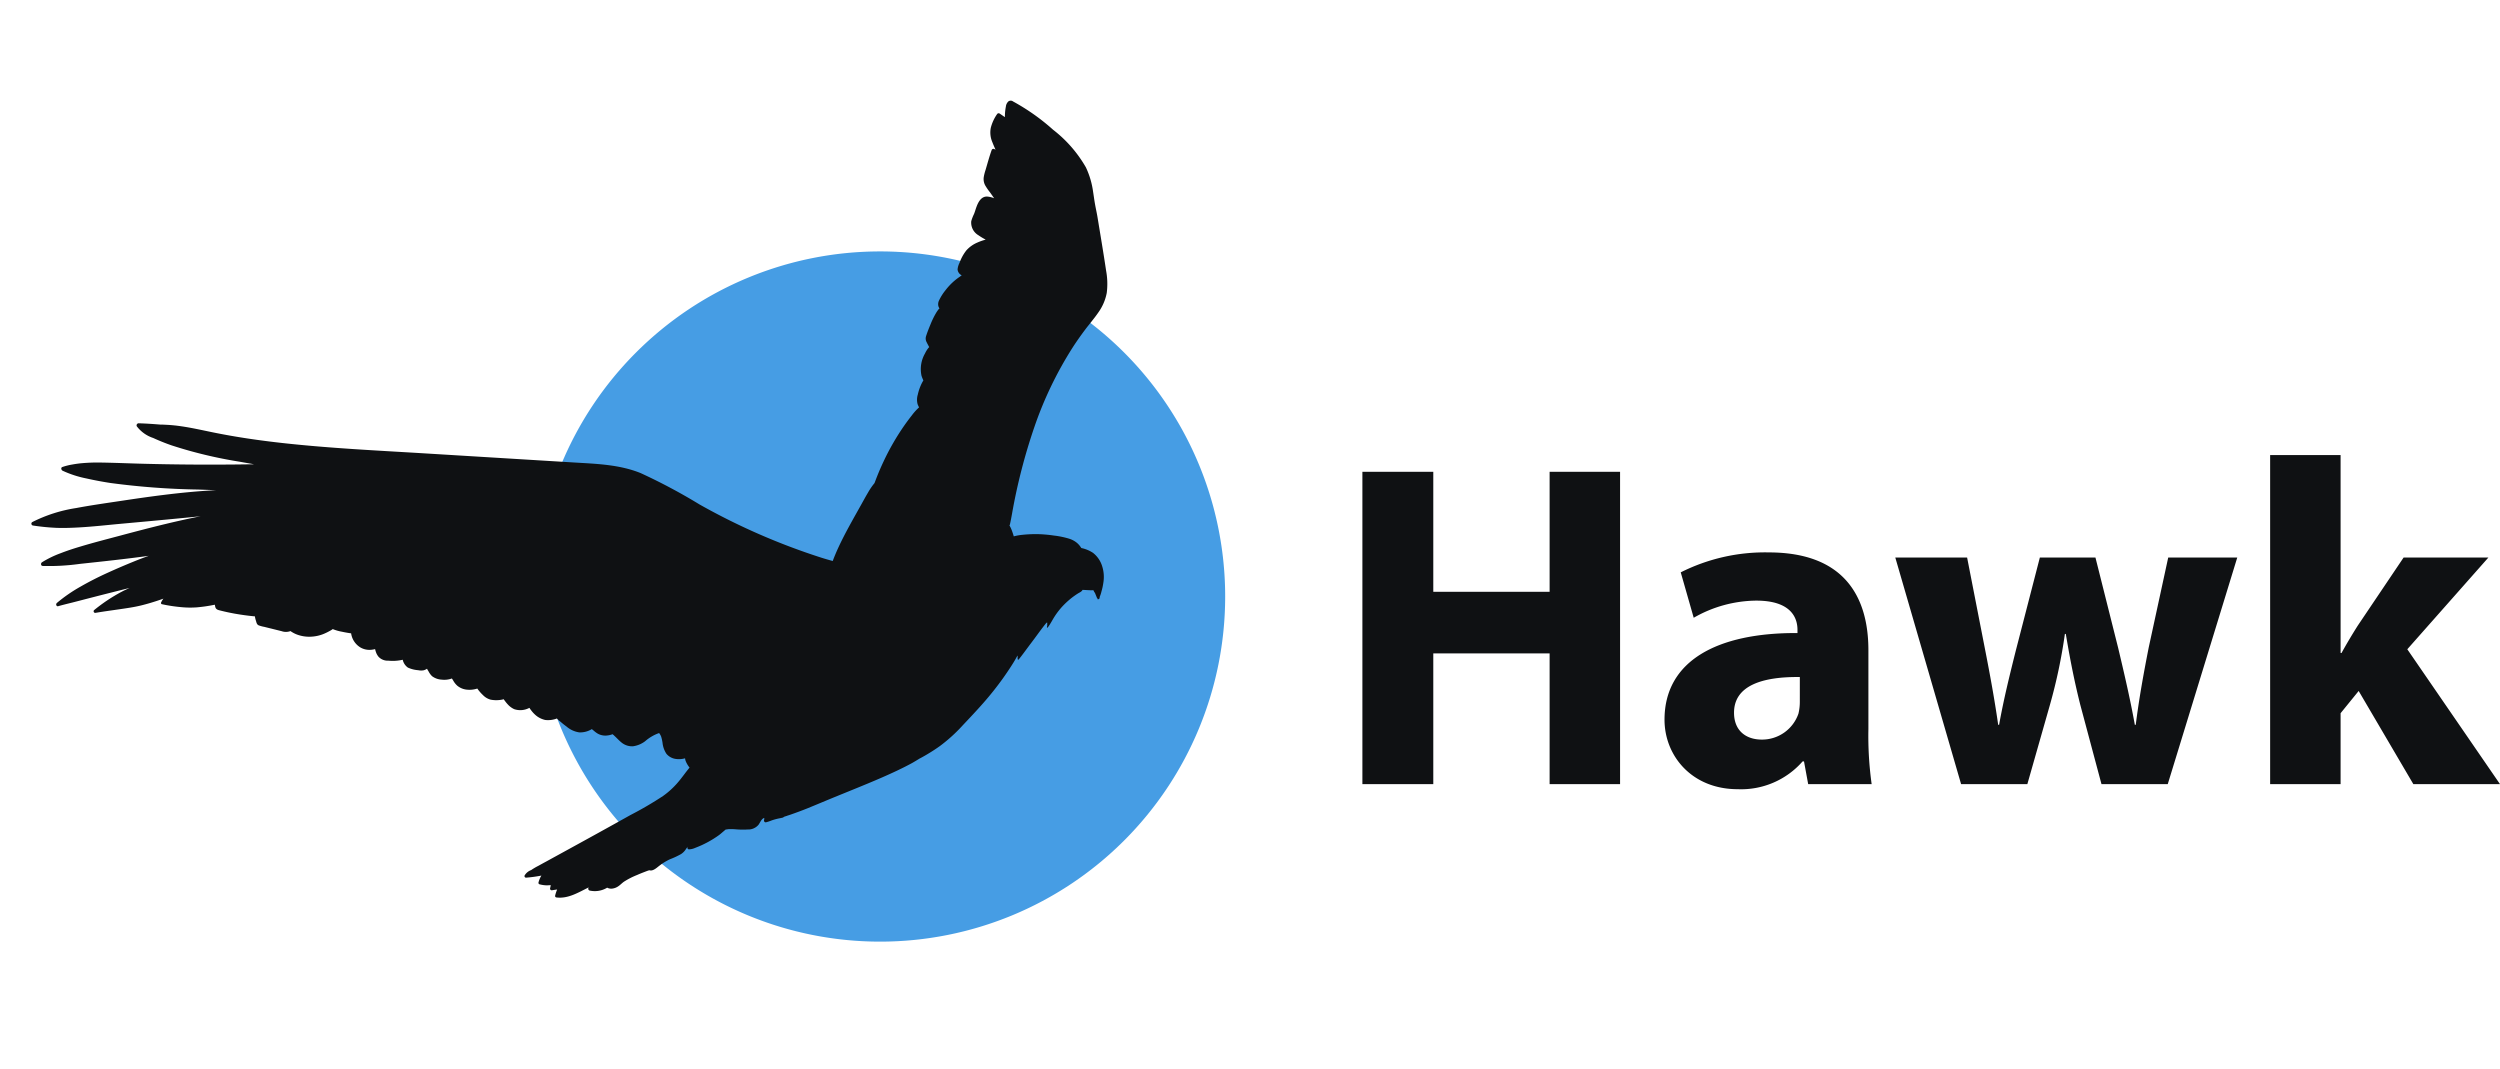 <svg xmlns="http://www.w3.org/2000/svg" width="376.11" height="160.853" viewBox="0 0 376.11 160.853">
  <g id="Group_1" data-name="Group 1" transform="translate(-509.089 -198.745)">
    <g id="Group_115" data-name="Group 115" transform="translate(-188.9 -360.24)">
      <path id="Path_2175" data-name="Path 2175" d="M776.819,578.24a51.919,51.919,0,1,0,51.92,51.919A51.919,51.919,0,0,0,776.819,578.24Z" transform="translate(53.57 18.57)" fill="#469de4"/>
      <path id="Path_7" data-name="Path 7" d="M274.1,18.923a23.1,23.1,0,0,1,4.334-.655c1.463-.1,2.939-.122,4.408-.086q2.158.055,4.31.2c.833.055,1.659.129,2.492.22-.018-.006-.037-.012-.061-.018-3.281-1.077-6.532-2.253-9.783-3.428a33.71,33.71,0,0,1-5.161-2.167c-.276-.153-.116-.52.147-.551a15.265,15.265,0,0,1,3.128.006c1.035.086,2.063.227,3.092.4,2.039.331,4.071.747,6.1,1.145,4,.777,7.989,1.586,11.932,2.62.08.024.165.043.245.067-1.616-.594-3.232-1.2-4.849-1.806q-3.177-1.194-6.349-2.4c-2.014-.765-4.053-1.482-6.042-2.32-1.053-.441-2.094-.906-3.1-1.445a33.355,33.355,0,0,1-2.957-1.824.283.283,0,0,1,.135-.52,22,22,0,0,1,6.838.992c2.21.606,4.4,1.316,6.581,2,4.3,1.347,8.589,2.749,12.758,4.481.269.11.539.227.8.343-.8-.429-1.6-.851-2.4-1.279a112.664,112.664,0,0,1-11.424-6.661c-1.01-.7-2-1.433-2.957-2.2a15.73,15.73,0,0,1-2.718-2.62c-.141-.184-.073-.545.208-.52a9.325,9.325,0,0,1,1.53.324c.478.135.949.288,1.408.465a26.741,26.741,0,0,1,2.767,1.249c1.9.967,3.771,1.984,5.663,2.963q5.767,2.994,11.632,5.791c1.041.5,2.088.986,3.128,1.482-.588-.429-1.182-.851-1.769-1.286A66.512,66.512,0,0,1,300,5.161c-.7-.7-1.365-1.439-1.99-2.2A5.105,5.105,0,0,1,296.557.294a.315.315,0,0,1,.465-.275c.967.508,1.916,1.053,2.853,1.61.22.1.435.22.643.337a22.685,22.685,0,0,1,2.051,1.255c1.359.924,2.639,1.959,3.943,2.957,2.786,2.137,5.687,4.108,8.65,5.981,6.061,3.832,12.348,7.267,18.58,10.787l19.59,11.069c2.945,1.665,5.963,3.239,8.277,5.8a86.137,86.137,0,0,1,5.908,8.136,98.759,98.759,0,0,0,13.028,15.281c.41.386.833.765,1.255,1.139.545-.514,1.108-1.01,1.69-1.482,1.9-1.543,3.93-2.908,5.926-4.3.557-.386,1.108-.784,1.671-1.151a10.058,10.058,0,0,1,1.5-.851c.073-.067.141-.135.214-.2q1.157-1.1,2.4-2.1a36.754,36.754,0,0,1,5.277-3.563c.52-.288,1.053-.563,1.586-.82a8.6,8.6,0,0,1,1.537-.624,4.929,4.929,0,0,1,.012-.52,2.615,2.615,0,0,1,.661-1.292,7.2,7.2,0,0,1,.967-1.01,5.86,5.86,0,0,1,.582-.447c.043-.031.092-.061.141-.1a4.94,4.94,0,0,1,.049-.735,4.717,4.717,0,0,1,1.953-2.8,3.888,3.888,0,0,1,.814-.514c.031-.012.092-.037.165-.061-.012-.282-.025-.563-.025-.845a1.153,1.153,0,0,1,.331-.857c.435-.453.906-.882,1.371-1.292a12.428,12.428,0,0,1,1.494-1.169,5.256,5.256,0,0,1,.471-.275,1.226,1.226,0,0,1,.294-.116,1.526,1.526,0,0,1,0-.373,1.272,1.272,0,0,1,.435-.71,7.447,7.447,0,0,1,1.555-.973,9.487,9.487,0,0,1,1.751-.673,9.012,9.012,0,0,1,1-.208c.11-.018.275-.049.435-.067a.556.556,0,0,0-.043-.086,1.1,1.1,0,0,1-.116-.992,2.681,2.681,0,0,1,.7-.765,6.585,6.585,0,0,1,1.751-1.237,4.7,4.7,0,0,1,1.99-.331,8.15,8.15,0,0,1,1.157.122c.055.012.116.018.171.031a9.573,9.573,0,0,1-.7-1.077,2.2,2.2,0,0,1-.043-2.363,6.2,6.2,0,0,1,.857-.8c.282-.257.533-.545.808-.808.569-.545,1.371-1.12,2.155-.655a3.414,3.414,0,0,1,.79.667c-.055-.361-.11-.722-.171-1.077a8.664,8.664,0,0,1-.19-1.249,2.027,2.027,0,0,1,.318-1.175,6.863,6.863,0,0,1,.741-.888c.7-.765,1.39-1.561,2.137-2.29a.281.281,0,0,1,.4,0c.055.067.1.135.153.2.012-.416.031-.833.067-1.249a3.638,3.638,0,0,1,.747-2.039,6.336,6.336,0,0,1,1.751-1.426.276.276,0,0,1,.373.1c.135.239.276.484.41.722.018.037.043.067.061.1.092-.178.184-.355.282-.526a7.537,7.537,0,0,1,.551-.833,1.22,1.22,0,0,1,.692-.533.584.584,0,0,1,.612.312,31.88,31.88,0,0,1,3.551,6.465,19.248,19.248,0,0,1,1.959,7.248,12.552,12.552,0,0,1-.631,3.771c-.19.624-.4,1.243-.575,1.867-.184.649-.337,1.316-.533,1.959-.771,2.571-1.524,5.149-2.332,7.7a10.836,10.836,0,0,1-1.377,3.055,7.423,7.423,0,0,1-2.461,2.112c-.949.539-1.953.961-2.92,1.457s-1.935,1.028-2.877,1.6a55.975,55.975,0,0,0-10.389,8.222,86.368,86.368,0,0,0-8.712,10.23c-.324.447-.655.888-1,1.322a.2.2,0,0,1-.116.073v.055A6.306,6.306,0,0,1,408,72.368c-.024.19-.049.4-.092.6a.181.181,0,0,1,.061.012,7.6,7.6,0,0,1,1.145.324,19.337,19.337,0,0,1,2.2.949,19.7,19.7,0,0,1,2.069,1.243,13.036,13.036,0,0,1,1.879,1.451,3.438,3.438,0,0,1,.747,1.028,3.07,3.07,0,0,1,.263,1.016,5.05,5.05,0,0,1,1.267,1.426,4.058,4.058,0,0,1,.355,2.437,5.306,5.306,0,0,1-.943,2.314,9.139,9.139,0,0,1-.8,1.016,5.334,5.334,0,0,1-.606.631.577.577,0,0,1-.165.214.148.148,0,0,1-.165,0c-.006,0-.018.012-.025.012-.055.024-.086-.049-.067-.086,0-.012.012-.018.018-.031a.9.9,0,0,1-.018-.361c.012-.147.018-.294.031-.447a1.413,1.413,0,0,1,.018-.159.494.494,0,0,1-.043-.233c0-.08.031-.159-.012-.214s-.251-.129-.331-.171c-.11-.061-.227-.122-.337-.184-.257-.141-.508-.282-.765-.422-.226.2-.618.153-.9.19-.318.037-.637.086-.949.147a12.57,12.57,0,0,0-1.873.539,11.16,11.16,0,0,0-1.763.857c-.575.343-1.108.777-1.708,1.065-.049.024-.122-.031-.086-.086.049-.073.1-.141.153-.208.018-.049.049-.1.067-.141.043-.073.073-.147.11-.22h0c0-.006.012-.1.006-.055V86.8h-.024a.115.115,0,0,0-.049.012c-.037.006-.067.018-.1.024l-.08.037c-.673.312-1.322.661-1.977,1-.673.361-1.359.7-2.039,1.053s-1.328.7-2.008,1.016c-.061.031-.153-.037-.116-.1v-.012a.52.52,0,0,1,.055-.135c.012-.018.025-.043.037-.061h0a.047.047,0,0,1,.006-.018.1.1,0,0,1,.025-.043.019.019,0,0,1,.006-.012c-.012.024-.006.024,0,0,0,0,.018-.049.024-.049v.018a.107.107,0,0,1,.006-.037.3.3,0,0,1,.012-.031.019.019,0,0,1,.006-.012v-.006h0a.087.087,0,0,1,.012-.037c.006-.024.012-.043.018-.067v-.012c-.031.024-.067.043-.092.067-.159.116-.318.227-.478.337q-.468.312-.955.606c-.643.392-1.3.765-1.959,1.126-1.353.729-2.73,1.39-4.145,1.984-1.433.606-2.89,1.151-4.34,1.7a23.99,23.99,0,0,1-4.487,1.31c-.833.141-1.677.239-2.522.3-.361.024-.716.049-1.077.055a.339.339,0,0,0-.11.012c-.41.037-.82.08-1.231.1-.808.037-1.616.043-2.43.037-1.635-.018-3.269-.092-4.9-.19s-3.239-.208-4.861-.318-3.239-.19-4.861-.3c-.894-.061-1.794-.153-2.688-.257-.2-.024-.386-.055-.582-.08h-.049a.179.179,0,0,1-.055-.012c-.122-.018-.245-.031-.367-.049a1.569,1.569,0,0,1-.165.031.885.885,0,0,1-.184-.031c-.275-.061-.539-.147-.814-.2-.257-.055-.52-.1-.784-.129a5.742,5.742,0,0,1-.863-.116.262.262,0,0,1-.11-.429.942.942,0,0,0,.165-.275c-.429-.08-.869.361-1.224.545a2.014,2.014,0,0,1-1.775-.073,12.436,12.436,0,0,1-1.684-.857q-.377-.22-.771-.4c-.171-.08-.361-.122-.533-.19-.116.031-.233.061-.355.092-.324.08-.643.178-.973.233s-.667.1-1,.135a15.634,15.634,0,0,1-2,.073c-.337-.012-.667-.031-1-.061a2.452,2.452,0,0,1-.961-.22.235.235,0,0,1,0-.392.163.163,0,0,0,.037-.031,3.381,3.381,0,0,0-.514.263,2.44,2.44,0,0,1-.888.288,12.184,12.184,0,0,1-1.83-.031,8.411,8.411,0,0,0-1.916.19c-.49.1-1.212.331-1.61-.067l-.269-.037c-.178-.018-.355-.031-.533-.049-.38-.031-.759-.061-1.139-.073a11.477,11.477,0,0,0-2.247.043c-.349.055-.686.19-1.035.239a2.02,2.02,0,0,1-.973-.073,1.283,1.283,0,0,1-.649-.471c-.037,0-.073.012-.1.012a3.555,3.555,0,0,1-2.424-.747.287.287,0,0,1-.055-.435l.1-.08c-1.714,0-3.538.208-5.032-.771a.22.22,0,0,1-.043-.331,5.549,5.549,0,0,1,.673-.692c-.251-.086-.508-.159-.759-.239a.249.249,0,0,1-.1-.41,3.267,3.267,0,0,0,.251-.324.162.162,0,0,0,.031-.037c-.208-.086-.422-.171-.618-.269a4.559,4.559,0,0,1-.857-.594.229.229,0,0,1,0-.318,3.646,3.646,0,0,1,.839-.729,19.527,19.527,0,0,1-2.192-.722.232.232,0,0,1-.055-.41,1.9,1.9,0,0,1,1.224-.288,9.362,9.362,0,0,1,1.243-.1c.477-.024.955-.049,1.433-.067.967-.049,1.935-.092,2.9-.141,1.91-.092,3.814-.184,5.724-.282q2.9-.147,5.8-.312a52.473,52.473,0,0,0,5.632-.429,12.278,12.278,0,0,0,2.859-.845c.882-.373,1.708-.857,2.583-1.243a3.946,3.946,0,0,1-.1-.808,3.116,3.116,0,0,1,.018-.416,1.868,1.868,0,0,1,.086-.331,3.388,3.388,0,0,1-1.384-.588,2.206,2.206,0,0,1-.839-1.255,3.693,3.693,0,0,1,.2-1.745,6.681,6.681,0,0,0,.22-.918,2.093,2.093,0,0,0-.043-.618c-.012,0-.018-.006-.031-.006a6.394,6.394,0,0,0-2.381.184,3.874,3.874,0,0,1-2-.116,2.5,2.5,0,0,1-1.322-1.322c-.153-.331-.263-.686-.386-1.028-.061-.159-.11-.312-.178-.465-.025-.049-.043-.1-.067-.159a3.2,3.2,0,0,1-.918-.22,2.342,2.342,0,0,1-1.053-.833,3.856,3.856,0,0,1-.331-.631c-.049-.116-.116-.245-.171-.373a3.393,3.393,0,0,1-1.91-.38,3.777,3.777,0,0,1-1.347-1.641c-.178-.331-.337-.673-.484-1.016a3.924,3.924,0,0,1-.275-.7,3.7,3.7,0,0,1-1.677-.563,3.278,3.278,0,0,1-1.01-1.341,4.678,4.678,0,0,1-.275-.949,2.55,2.55,0,0,1-.061-.4h0a2.876,2.876,0,0,1-2.137-.814,2.956,2.956,0,0,1-.557-1.053,5.162,5.162,0,0,1-.153-.624c-.018-.1-.043-.2-.055-.3v-.061a4.42,4.42,0,0,1-1.818-.82,2.5,2.5,0,0,1-.722-1.108,6.227,6.227,0,0,1-.337-1.267h-.043a3.805,3.805,0,0,1-1.518-.582,2.643,2.643,0,0,1-.961-1.126,2.927,2.927,0,0,1-.2-.851c-.012-.135-.018-.263-.043-.4a.31.31,0,0,0-.012-.073,3.349,3.349,0,0,1-1.469-.526,2.6,2.6,0,0,1-1.053-1.084,2.575,2.575,0,0,1-.159-.833c-.012-.165-.037-.343-.037-.514a1.618,1.618,0,0,1-.569-.012,2.044,2.044,0,0,1-.716-.367,4.514,4.514,0,0,1-1.224-1.035,1.945,1.945,0,0,1-.184-1.4,6.642,6.642,0,0,1-2-.82,1.887,1.887,0,0,1-1.065-1.151,2.178,2.178,0,0,1-.055-.8,3.418,3.418,0,0,1,.086-.49c-.067-.012-.129-.031-.184-.043a3.238,3.238,0,0,1-.618-.22,2.7,2.7,0,0,1-1.053-.894,2.957,2.957,0,0,1-.349-2.553c-.38-.257-.759-.526-1.12-.814a6.8,6.8,0,0,1-1.084-.973,3.27,3.27,0,0,1-.582.055,8.237,8.237,0,0,1-1.028-.006,5.742,5.742,0,0,1-1.886-.478,5.187,5.187,0,0,1-1.4-.9,4.386,4.386,0,0,1-.955-1.188,1.936,1.936,0,0,1-1.2-.569c-.465-.386-.924-.777-1.39-1.163l-.68-.569a4.587,4.587,0,0,1-.661-.582c-.19-.245-.1-.52-.055-.8a3.225,3.225,0,0,1,.147-.649c-.875-.526-1.726-1.1-2.553-1.7-.582-.429-1.151-.869-1.7-1.335-.269-.227-.563-.429-.49-.833a3.058,3.058,0,0,1,.092-.349c-.061-.018-.122-.031-.178-.049a22.68,22.68,0,0,1-2.443-.784,14,14,0,0,1-2.216-1.133,22.626,22.626,0,0,1-2.3-1.6.189.189,0,0,1,.037-.294,3.4,3.4,0,0,1,.539-.349c-.141-.018-.288-.031-.435-.049-1.047-.129-2.082-.294-3.11-.52s-2.02-.551-3.024-.869c-1.182-.373-2.363-.771-3.551-1.114a.244.244,0,0,1,0-.465,25.374,25.374,0,0,1,4.8-.661c.484-.018.967-.012,1.451,0q-3.3-.7-6.6-1.371c-.7-.141-1.408-.282-2.112-.429s-1.433-.312-2.149-.435c-.251-.043-.226-.435,0-.5Z" transform="matrix(0.899, -0.438, 0.438, 0.899, 451.834, 752.745)" fill="#0f1113"/>
    </g>
    <g id="Group_107" data-name="Group 107" transform="translate(-358.487 -599.962)">
      <path id="Path_8" data-name="Path 8" d="M6.6-68.49V-21.5H17.266V-41.163h17.5V-21.5h10.6V-68.49h-10.6v18.056h-17.5V-68.49ZM83.214-21.5a52.817,52.817,0,0,1-.488-8.3V-41.651c0-8.017-3.625-14.709-14.988-14.709a28.14,28.14,0,0,0-13.245,3l1.952,6.832a19.173,19.173,0,0,1,9.411-2.579c5.228,0,6.2,2.579,6.2,4.392v.488C60-44.3,52.053-40.047,52.053-31.194c0,5.438,4.113,10.457,11.015,10.457a12.281,12.281,0,0,0,9.76-4.183h.209l.627,3.416ZM72.409-33.913A7.6,7.6,0,0,1,72.2-32.1a5.789,5.789,0,0,1-5.507,3.9c-2.37,0-4.183-1.325-4.183-4.043,0-4.113,4.322-5.438,9.9-5.368ZM86.77-55.593l9.9,34.09h9.969l3.416-11.991a79.782,79.782,0,0,0,2.231-10.6h.139c.7,4.183,1.325,7.25,2.161,10.6L117.792-21.5h9.969l10.457-34.09H127.831L124.9-42.069c-.767,3.9-1.464,7.738-1.952,11.642h-.139c-.7-3.9-1.6-7.738-2.51-11.572l-3.416-13.594H108.52L104.9-41.581c-.837,3.346-1.813,7.25-2.51,11.154h-.139c-.558-3.9-1.255-7.668-1.952-11.224L97.575-55.593ZM153.764-71h-10.6v49.5h10.6V-32.17l2.719-3.346L164.709-21.5h13.036L163.8-41.79l12.2-13.8H163.245l-6.9,10.248c-.837,1.325-1.673,2.719-2.44,4.113h-.139Z" transform="translate(1065.94 938.174)" fill="#0f1113"/>
    </g>
  </g>
</svg>
